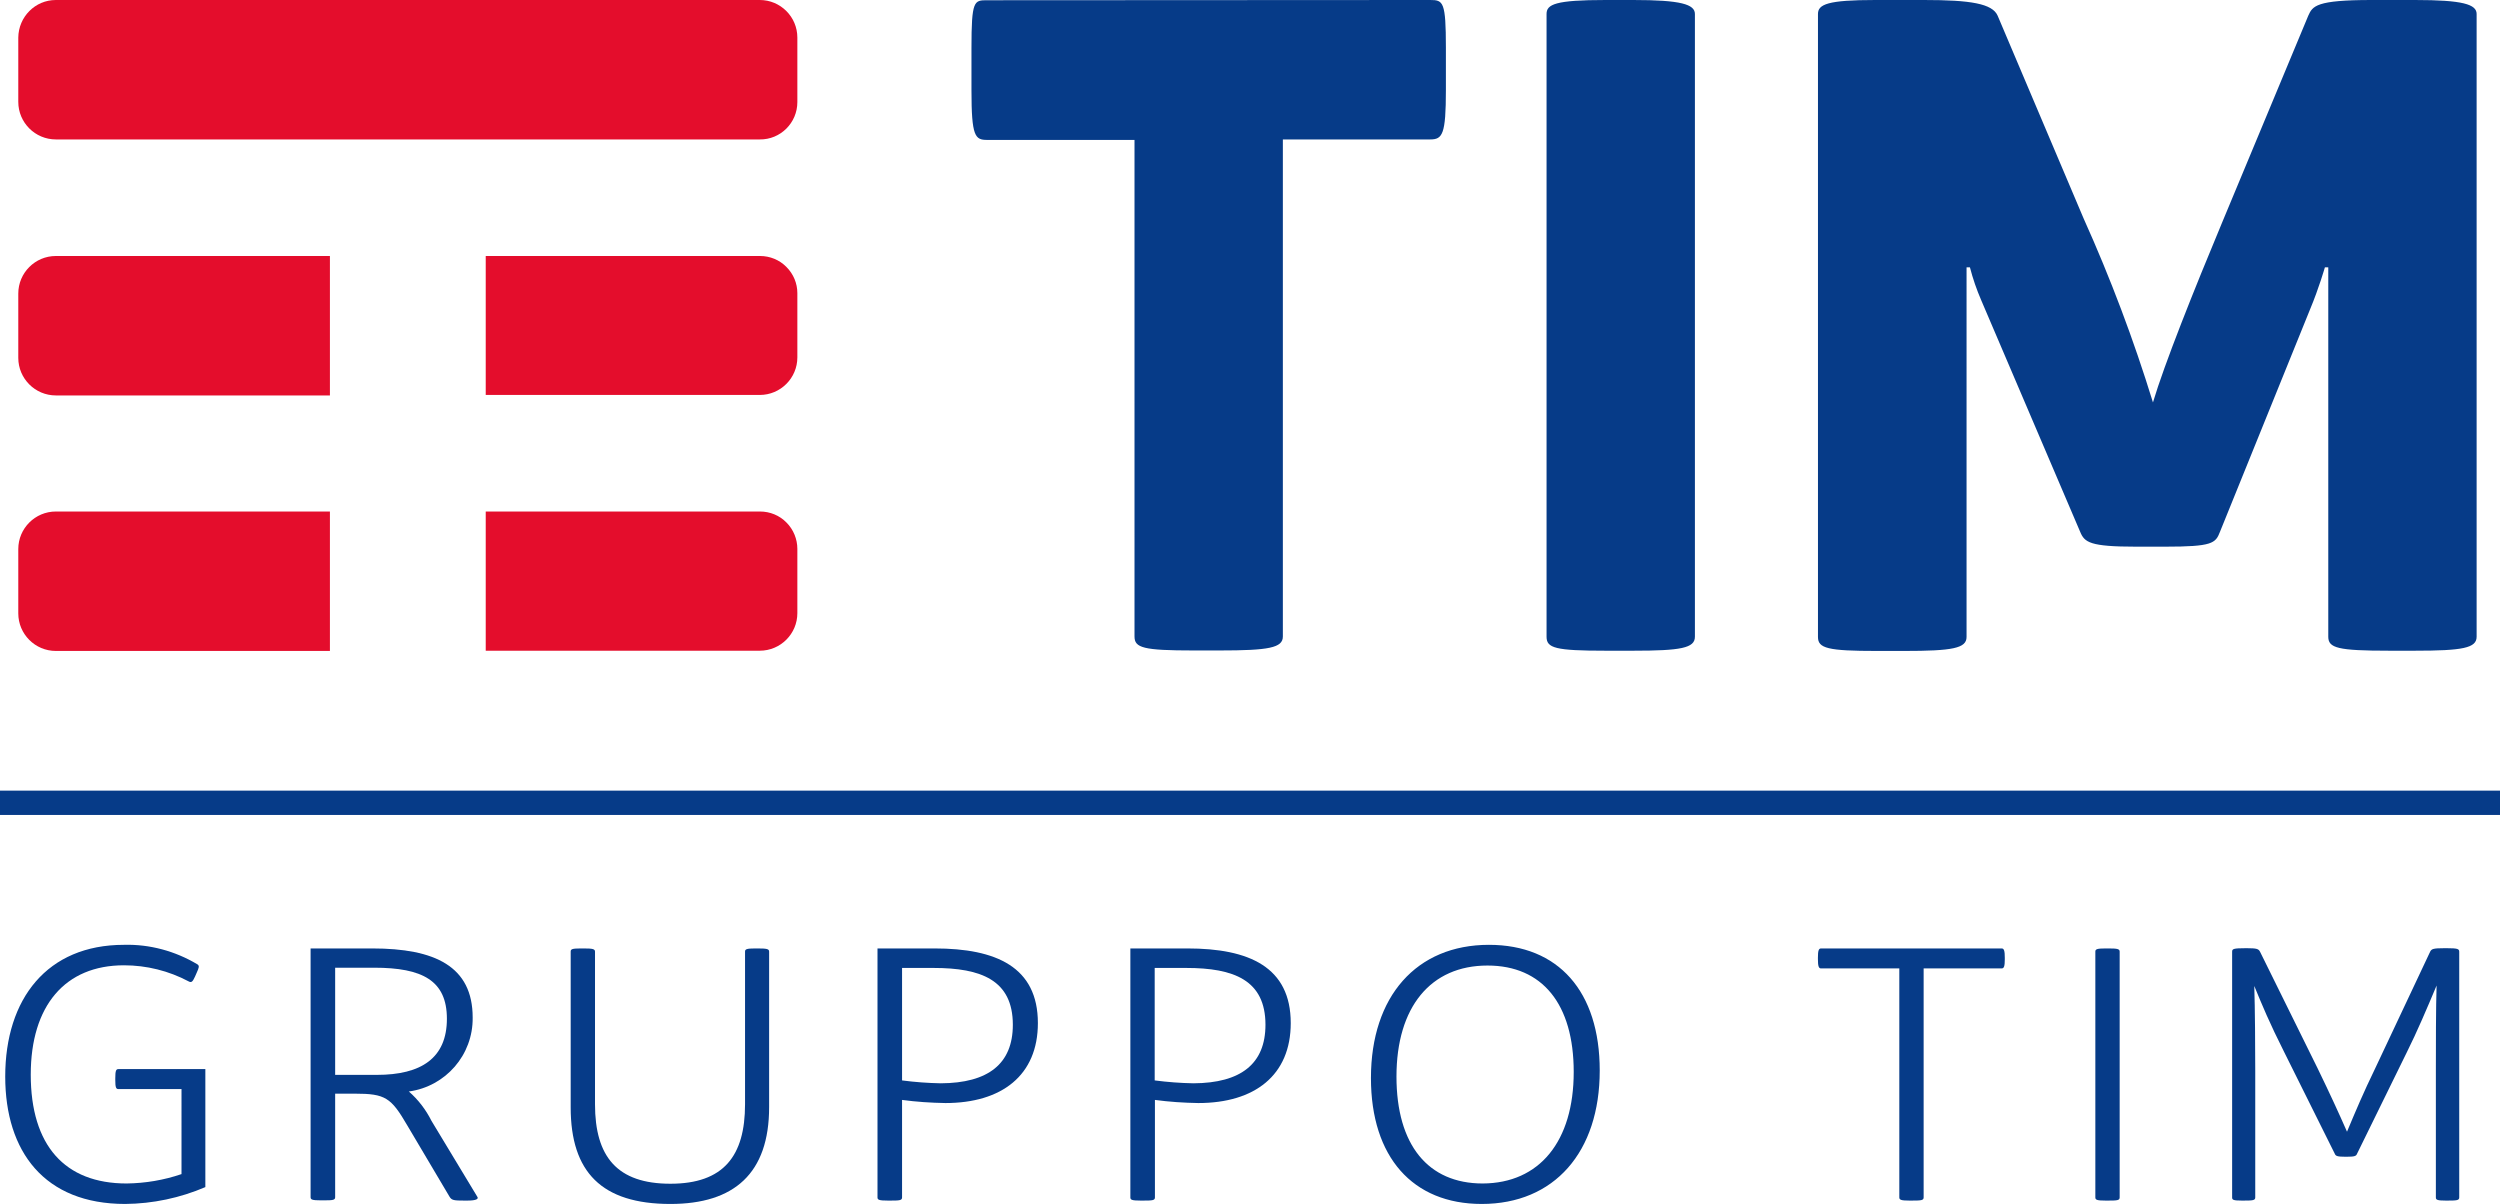 <?xml version="1.0" encoding="utf-8"?>
<!-- Generator: Adobe Illustrator 25.0.0, SVG Export Plug-In . SVG Version: 6.00 Build 0)  -->
<svg version="1.1" id="Livello_1" xmlns="http://www.w3.org/2000/svg" xmlns:xlink="http://www.w3.org/1999/xlink" x="0px" y="0px"
	 viewBox="0 0 1038.1 500" enable-background="new 0 0 1038.1 500" xml:space="preserve">
<g id="LOGO_TIM">
	<g id="Group_2">
		<g id="Group_1" transform="translate(.593)">
			<path id="Path_3" fill="#063B88" d="M593.3,0c5.4,0,6.5,0.7,6.5,19.8v17.6c0,18.4-1.4,20.5-6.5,20.5h-61.2v206.4
				c0,4.7-5.8,5.8-26.3,5.8h-10.8c-20.9,0-24.5-1.1-24.5-5.8V58.1h-61.2c-5,0-6.5-1.4-6.5-20.5V19.9c0-19.8,1.1-19.8,6.5-19.8
				L593.3,0z M703.2,5.8c0-4-5.8-5.8-25.6-5.8h-11.5c-20.9,0-24.5,1.8-24.5,5.8v258.6c0,4.7,3.6,5.8,24.5,5.8h11.5
				c19.8,0,25.6-1.1,25.6-5.8L703.2,5.8z M1002.2,0h-18c-23.1,0-24.5,2.5-26.3,6.5l-35.7,85.7c-11.9,28.5-24.1,59.1-28.8,74.9
				c-8-26-17.6-51.5-28.8-76.4L828.9,6.5c-2.2-5-11.2-6.5-30.6-6.5h-20.2c-19.8,0-23.8,1.8-23.8,5.8v258.7c0,4.7,4,5.8,24.5,5.8H790
				c20.2,0,26-1.1,26-5.8V111h1.4c1.2,4.7,2.8,9.3,4.7,13.7l41.1,96.2c1.8,4.3,4,6.1,23.1,6.1h12.2c19.5,0,20.9-1.4,22.7-6.1
				l37.5-92.6c3.6-8.6,6.1-17.3,6.1-17.3h1.4v153.4c0,4.7,4,5.8,25.2,5.8h10.8c19.8,0,25.6-1.1,25.6-5.8V5.8
				C1027.8,1.8,1022.1,0,1002.2,0z"/>
			<path id="Path_4" fill="#E40D2C" d="M314.9,57.9H22.6c-8.6,0-15.6-7-15.6-15.6c0,0,0,0,0,0V15.6C7.1,7,14,0,22.6,0l0,0h292.3
				c8.6,0,15.6,7,15.6,15.6c0,0,0,0,0,0v26.8C330.5,51,323.5,58,314.9,57.9L314.9,57.9L314.9,57.9z M136.5,106.3H22.6
				c-8.6,0-15.6,7-15.6,15.6c0,0,0,0,0,0v26.7c0,8.6,7,15.6,15.6,15.6l0,0h113.8V106.3z M326,110.9c-2.9-3-6.9-4.6-11-4.6H201.1V164
				h113.8c8.6,0,15.6-7,15.6-15.6c0,0,0,0,0,0v-26.7C330.5,117.7,328.9,113.8,326,110.9L326,110.9z M326,217c-2.9-3-6.9-4.6-11-4.6
				H201.1v57.8h113.8c8.6,0,15.6-7,15.6-15.6c0,0,0,0,0,0v-26.7C330.5,223.9,328.9,219.9,326,217L326,217z M136.5,212.4H22.6
				c-8.6,0-15.6,7-15.6,15.6c0,0,0,0,0,0v26.7c0,8.6,7,15.6,15.6,15.6l0,0h113.8V212.4z"/>
		</g>
		<rect y="328.3" fill="#063B88" width="1038.1" height="10.1"/>
	</g>
	<g id="Group_3" transform="translate(.171 30.231)">
		<path id="Path_5" fill="#063B88" d="M2,416.8c0-32.3,17.4-54.7,49.3-54.7c10.7-0.3,21.3,2.6,30.5,8.1c0.9,0.6,0.7,1.3-0.3,3.5
			l-0.7,1.6c-1,2.2-1.5,2.6-2.6,2c-8.3-4.4-17.5-6.7-26.9-6.7c-24.4,0-38.7,16.7-38.7,45.4c0,29.4,14.1,45.2,39.8,45.2
			c7.8-0.1,15.5-1.4,22.8-3.9V422H49c-1,0-1.3-0.7-1.3-3.8v-0.6c0-3.2,0.3-3.9,1.3-3.9h36.1v49c-10.5,4.5-21.8,6.9-33.3,7
			C18.3,469.7,2,448,2,416.8L2,416.8z"/>
		<path id="Path_6" fill="#063B88" d="M193.9,468.3h-1.3c-4.2,0-5.2-0.1-6.1-1.6L168.9,437c-6.7-11.5-9.1-13.1-21.7-13.1H139v43
			c0,1.2-1,1.3-4.7,1.3H133c-3.5,0-4.2-0.3-4.2-1.3V363.6h25.6c26,0,41.7,7.4,41.7,28.7c0.2,15.5-11.2,28.6-26.5,30.7
			c3.9,3.4,7.1,7.6,9.4,12.2l18.9,31.3C198.9,467.7,197.4,468.3,193.9,468.3L193.9,468.3z M156.3,416.1c18.5,0,29.1-7,29.1-23.3
			c0-15.9-10.2-21.2-30.2-21.2H139v44.5H156.3z"/>
		<path id="Path_7" fill="#063B88" d="M236.8,429.6v-64.7c0-1,0.6-1.3,4.1-1.3h1.3c3.6,0,4.7,0.2,4.7,1.3v63.4
			c0,21.8,9.2,33,31.3,33c22.1,0,31-11.5,31-33v-63.4c0-1,0.7-1.3,4.2-1.3h1c3.8,0,4.8,0.2,4.8,1.3v64.6c0,27.5-14.5,40.2-41,40.2
			C249.7,469.7,236.8,456.5,236.8,429.6z"/>
		<path id="Path_8" fill="#063B88" d="M364.2,467V363.6h23.7c25.6,0,42.9,7.7,42.9,31c0,21.7-15,33.2-38.4,33.2
			c-6-0.1-12.1-0.5-18-1.3V467c0,1.2-1,1.3-4.6,1.3h-1.3C364.9,468.3,364.2,468,364.2,467L364.2,467z M420.4,395.3
			c0-18.6-13.2-23.6-32.9-23.6h-13.1v46.7c5.3,0.7,10.7,1.1,16.1,1.2C410.2,419.5,420.4,411.5,420.4,395.3z"/>
		<path id="Path_9" fill="#063B88" d="M469.2,467V363.6h23.7c25.6,0,42.9,7.7,42.9,31c0,21.7-15,33.2-38.4,33.2
			c-6-0.1-12.1-0.5-18-1.3V467c0,1.2-1,1.3-4.7,1.3h-1.3C469.9,468.3,469.2,468,469.2,467L469.2,467z M525.3,395.3
			c0-18.6-13.2-23.6-32.9-23.6h-13.1v46.7c5.4,0.7,10.7,1.1,16.1,1.2C515.1,419.5,525.3,411.5,525.3,395.3z"/>
		<path id="Path_10" fill="#063B88" d="M569.1,417.4c0-33.9,18.9-55.3,49-55.3c28.8,0,46,19.3,46,52.2c0,33.9-18.9,55.4-49,55.4
			C586.4,469.7,569.1,450.2,569.1,417.4L569.1,417.4z M653.3,414.9c0-28.2-13-44.2-35.8-44.2c-23.6,0-37.8,17.2-37.8,46.1
			c0,28.4,13.1,44.4,35.8,44.4C639.1,461.1,653.3,443.7,653.3,414.9z"/>
		<path id="Path_11" fill="#063B88" d="M788.5,467v-95.1H756c-1,0-1.3-1-1.3-3.9v-0.6c0-2.8,0.3-3.8,1.3-3.8h75c1,0,1.3,1,1.3,3.9
			v0.6c0,2.8-0.3,3.8-1.3,3.8h-32.4v95.1c0,1.2-1,1.3-4.8,1.3h-1.2C789.3,468.3,788.5,468,788.5,467L788.5,467z"/>
		<path id="Path_12" fill="#063B88" d="M869.9,467V364.9c0-1,0.7-1.3,4.2-1.3h1.3c3.6,0,4.6,0.2,4.6,1.3V467c0,1.2-1,1.3-4.6,1.3
			h-1.3C870.6,468.3,869.9,468,869.9,467z"/>
		<path id="Path_13" fill="#063B88" d="M926.7,467V365c0-1.2,0.4-1.5,5.7-1.5h0.4c4.2,0,4.9,0.3,5.5,1.5l23.9,48.4
			c5.1,10.5,8.9,18.8,12.2,26.3c3.6-8.6,6.8-16.2,11.7-26.3l22.8-48.4c0.6-1.2,1.2-1.5,6-1.5h0.9c4.6,0,5.2,0.3,5.2,1.5V467
			c0,1.2-1,1.3-4.7,1.3h-0.9c-3.5,0-4.1-0.3-4.1-1.3v-52.8c0-8.9,0-26.6,0.3-35.2c-3.9,9.3-8.1,19.2-12.4,27.8l-20.6,42
			c-0.4,1-0.9,1.3-4.4,1.3h-0.4c-3.5,0-4.1-0.3-4.5-1.3l-20.9-42c-6.3-12.5-9.2-19.6-12.5-27.6c0.3,9.5,0.4,25.3,0.4,35.3v52.5
			c0,1.2-1,1.3-4.7,1.3h-0.9C927.2,468.3,926.7,468,926.7,467L926.7,467z"/>
	</g>
</g>
</svg>
